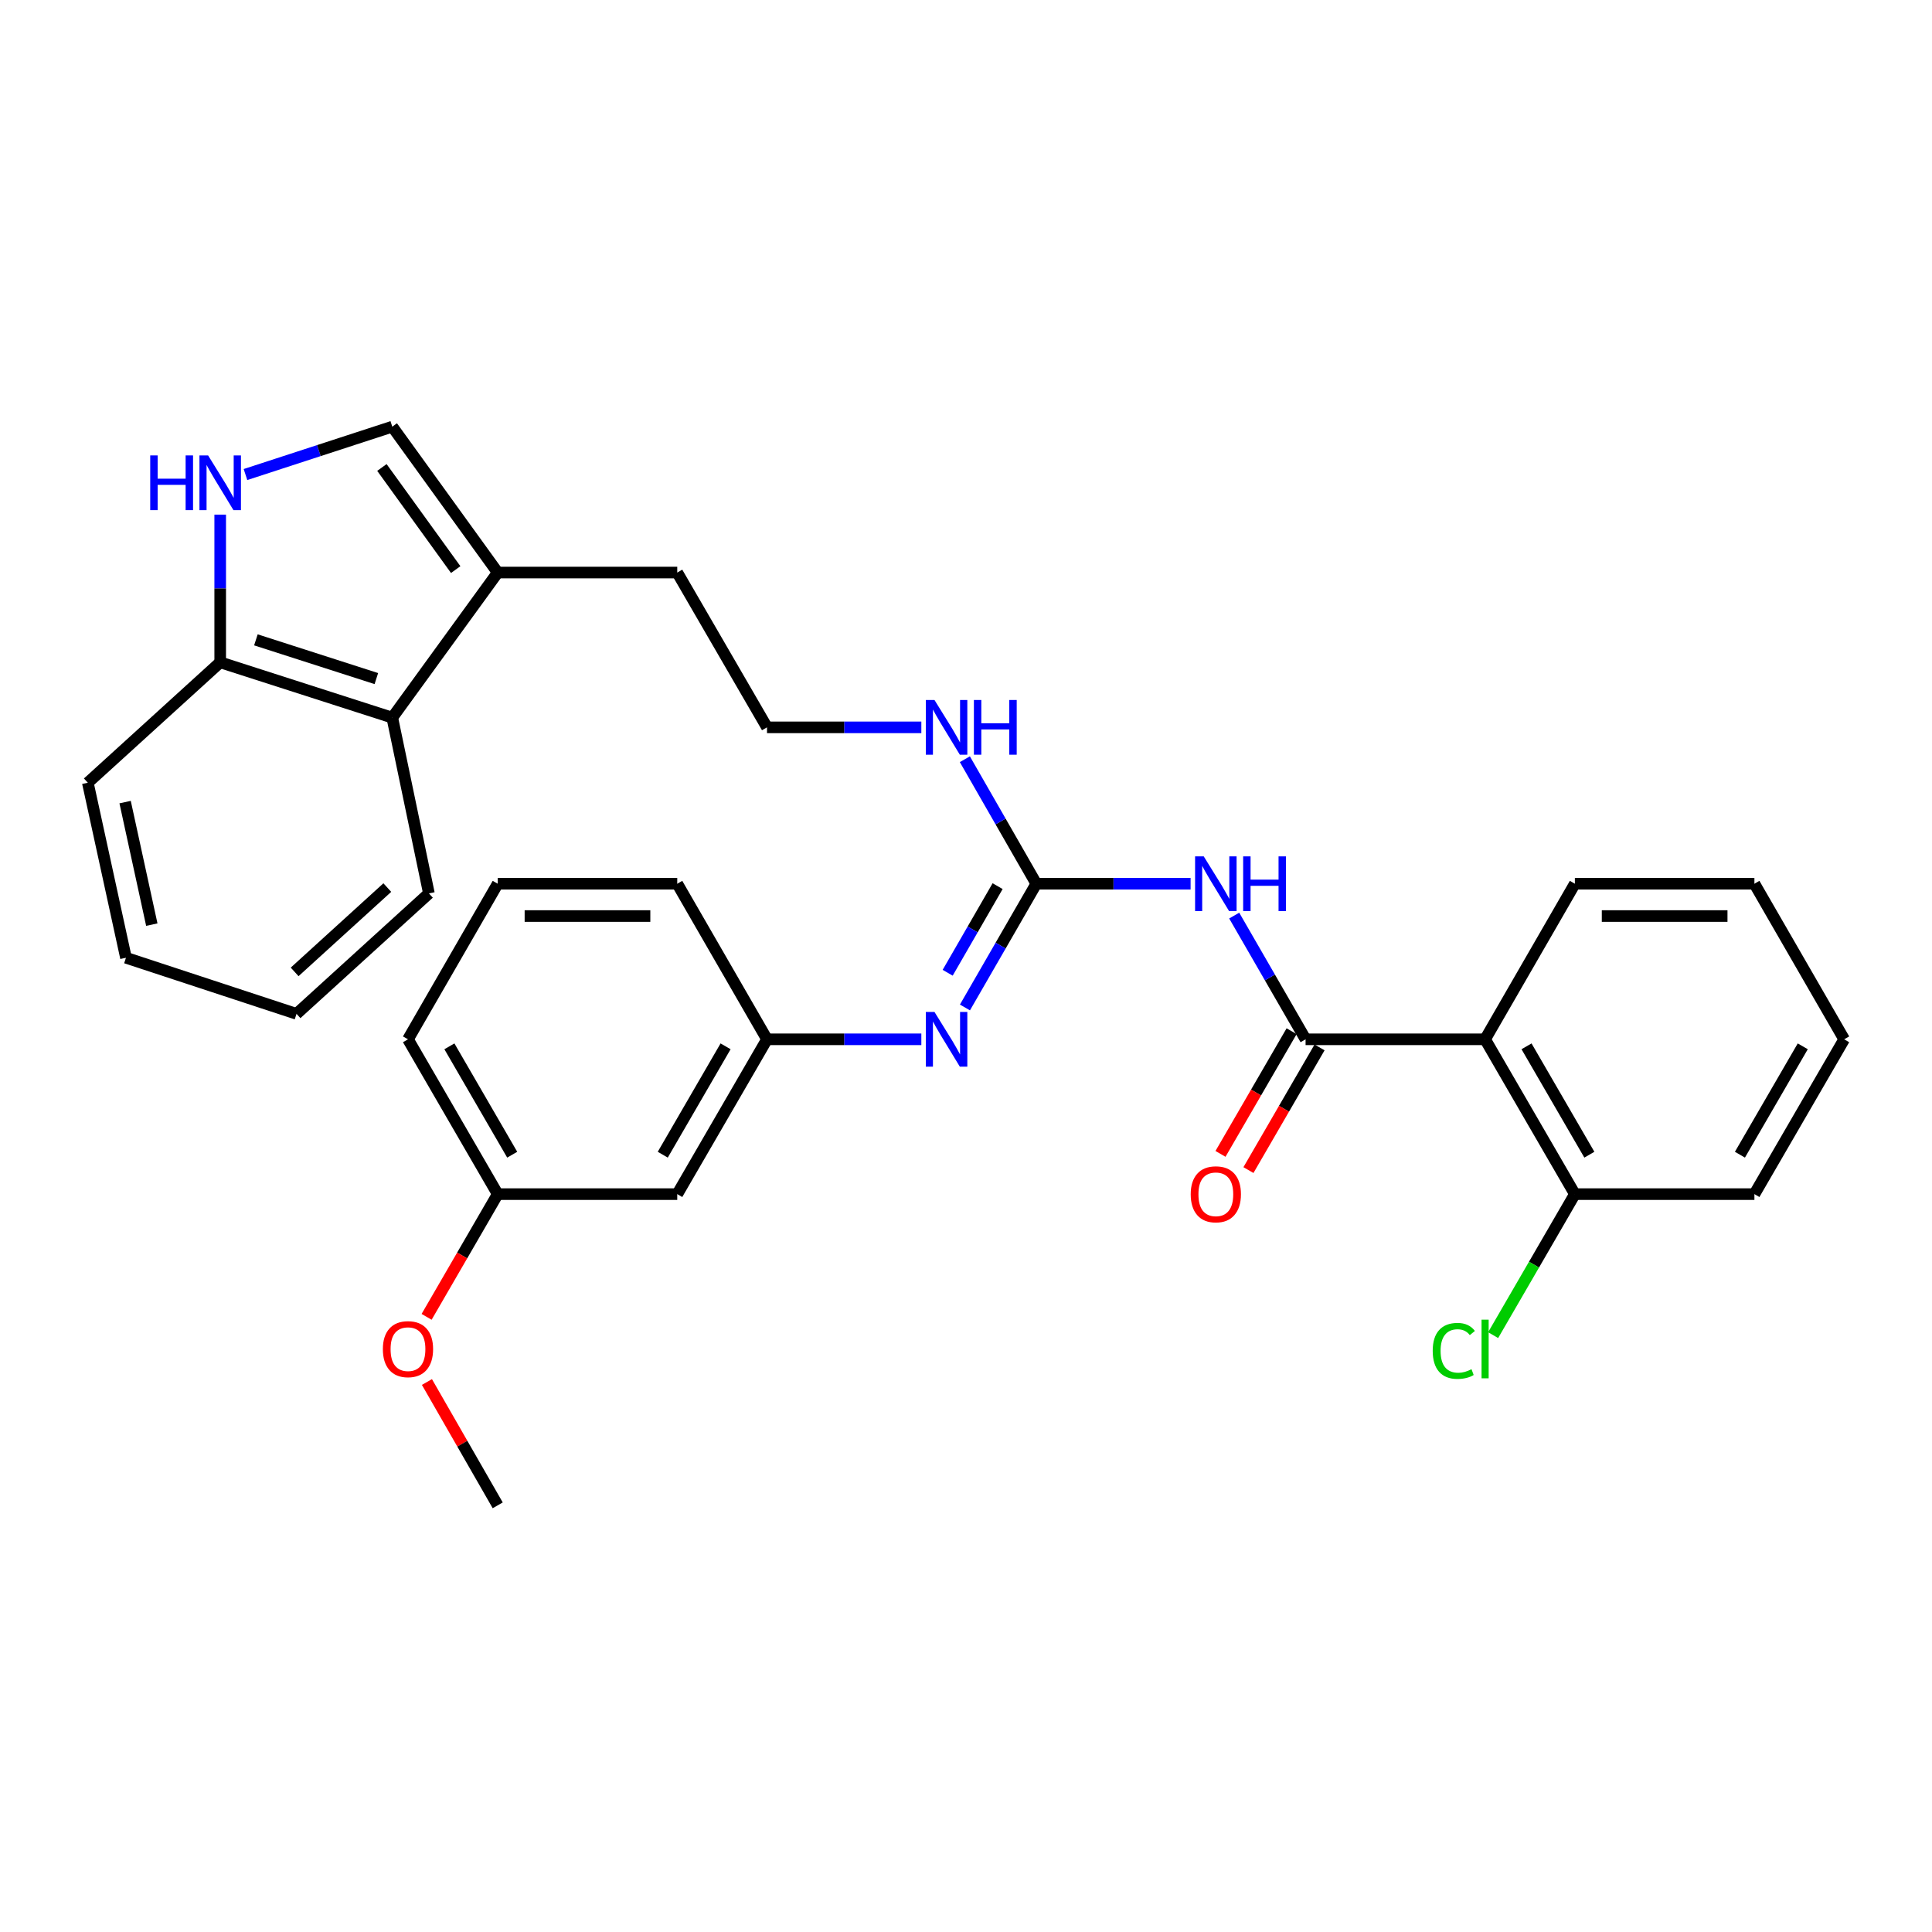 <?xml version='1.0' encoding='iso-8859-1'?>
<svg version='1.1' baseProfile='full'
              xmlns='http://www.w3.org/2000/svg'
                      xmlns:rdkit='http://www.rdkit.org/xml'
                      xmlns:xlink='http://www.w3.org/1999/xlink'
                  xml:space='preserve'
width='1000px' height='1000px' viewBox='0 0 1000 1000'>
<!-- END OF HEADER -->
<rect style='opacity:1.0;fill:#FFFFFF;stroke:none' width='1000' height='1000' x='0' y='0'> </rect>
<path class='bond-0' d='M 675.768,537.945 L 657.295,505.924' style='fill:none;fill-rule:evenodd;stroke:#000000;stroke-width:6px;stroke-linecap:butt;stroke-linejoin:miter;stroke-opacity:1' />
<path class='bond-0' d='M 657.295,505.924 L 638.822,473.903' style='fill:none;fill-rule:evenodd;stroke:#0000FF;stroke-width:6px;stroke-linecap:butt;stroke-linejoin:miter;stroke-opacity:1' />
<path class='bond-2' d='M 675.768,537.945 L 768.688,537.945' style='fill:none;fill-rule:evenodd;stroke:#000000;stroke-width:6px;stroke-linecap:butt;stroke-linejoin:miter;stroke-opacity:1' />
<path class='bond-10' d='M 668.534,533.751 L 650.128,565.501' style='fill:none;fill-rule:evenodd;stroke:#000000;stroke-width:6px;stroke-linecap:butt;stroke-linejoin:miter;stroke-opacity:1' />
<path class='bond-10' d='M 650.128,565.501 L 631.722,597.25' style='fill:none;fill-rule:evenodd;stroke:#FF0000;stroke-width:6px;stroke-linecap:butt;stroke-linejoin:miter;stroke-opacity:1' />
<path class='bond-10' d='M 683.002,542.138 L 664.596,573.888' style='fill:none;fill-rule:evenodd;stroke:#000000;stroke-width:6px;stroke-linecap:butt;stroke-linejoin:miter;stroke-opacity:1' />
<path class='bond-10' d='M 664.596,573.888 L 646.191,605.638' style='fill:none;fill-rule:evenodd;stroke:#FF0000;stroke-width:6px;stroke-linecap:butt;stroke-linejoin:miter;stroke-opacity:1' />
<path class='bond-1' d='M 616.25,457.419 L 576.321,457.419' style='fill:none;fill-rule:evenodd;stroke:#0000FF;stroke-width:6px;stroke-linecap:butt;stroke-linejoin:miter;stroke-opacity:1' />
<path class='bond-1' d='M 576.321,457.419 L 536.393,457.419' style='fill:none;fill-rule:evenodd;stroke:#000000;stroke-width:6px;stroke-linecap:butt;stroke-linejoin:miter;stroke-opacity:1' />
<path class='bond-5' d='M 536.393,457.419 L 517.924,489.44' style='fill:none;fill-rule:evenodd;stroke:#000000;stroke-width:6px;stroke-linecap:butt;stroke-linejoin:miter;stroke-opacity:1' />
<path class='bond-5' d='M 517.924,489.44 L 499.455,521.461' style='fill:none;fill-rule:evenodd;stroke:#0000FF;stroke-width:6px;stroke-linecap:butt;stroke-linejoin:miter;stroke-opacity:1' />
<path class='bond-5' d='M 516.365,458.67 L 503.437,481.084' style='fill:none;fill-rule:evenodd;stroke:#000000;stroke-width:6px;stroke-linecap:butt;stroke-linejoin:miter;stroke-opacity:1' />
<path class='bond-5' d='M 503.437,481.084 L 490.509,503.499' style='fill:none;fill-rule:evenodd;stroke:#0000FF;stroke-width:6px;stroke-linecap:butt;stroke-linejoin:miter;stroke-opacity:1' />
<path class='bond-12' d='M 536.393,457.419 L 517.902,425.194' style='fill:none;fill-rule:evenodd;stroke:#000000;stroke-width:6px;stroke-linecap:butt;stroke-linejoin:miter;stroke-opacity:1' />
<path class='bond-12' d='M 517.902,425.194 L 499.411,392.969' style='fill:none;fill-rule:evenodd;stroke:#0000FF;stroke-width:6px;stroke-linecap:butt;stroke-linejoin:miter;stroke-opacity:1' />
<path class='bond-9' d='M 768.688,537.945 L 815.152,618.08' style='fill:none;fill-rule:evenodd;stroke:#000000;stroke-width:6px;stroke-linecap:butt;stroke-linejoin:miter;stroke-opacity:1' />
<path class='bond-9' d='M 790.125,541.576 L 822.65,597.671' style='fill:none;fill-rule:evenodd;stroke:#000000;stroke-width:6px;stroke-linecap:butt;stroke-linejoin:miter;stroke-opacity:1' />
<path class='bond-16' d='M 768.688,537.945 L 815.152,457.419' style='fill:none;fill-rule:evenodd;stroke:#000000;stroke-width:6px;stroke-linecap:butt;stroke-linejoin:miter;stroke-opacity:1' />
<path class='bond-3' d='M 127.058,245.619 L 165.049,233.23' style='fill:none;fill-rule:evenodd;stroke:#0000FF;stroke-width:6px;stroke-linecap:butt;stroke-linejoin:miter;stroke-opacity:1' />
<path class='bond-3' d='M 165.049,233.23 L 203.04,220.841' style='fill:none;fill-rule:evenodd;stroke:#000000;stroke-width:6px;stroke-linecap:butt;stroke-linejoin:miter;stroke-opacity:1' />
<path class='bond-33' d='M 113.976,266.368 L 113.976,304.591' style='fill:none;fill-rule:evenodd;stroke:#0000FF;stroke-width:6px;stroke-linecap:butt;stroke-linejoin:miter;stroke-opacity:1' />
<path class='bond-33' d='M 113.976,304.591 L 113.976,342.814' style='fill:none;fill-rule:evenodd;stroke:#000000;stroke-width:6px;stroke-linecap:butt;stroke-linejoin:miter;stroke-opacity:1' />
<path class='bond-4' d='M 203.04,220.841 L 257.615,296.35' style='fill:none;fill-rule:evenodd;stroke:#000000;stroke-width:6px;stroke-linecap:butt;stroke-linejoin:miter;stroke-opacity:1' />
<path class='bond-4' d='M 197.672,241.964 L 235.875,294.82' style='fill:none;fill-rule:evenodd;stroke:#000000;stroke-width:6px;stroke-linecap:butt;stroke-linejoin:miter;stroke-opacity:1' />
<path class='bond-11' d='M 476.883,537.945 L 436.941,537.945' style='fill:none;fill-rule:evenodd;stroke:#0000FF;stroke-width:6px;stroke-linecap:butt;stroke-linejoin:miter;stroke-opacity:1' />
<path class='bond-11' d='M 436.941,537.945 L 397,537.945' style='fill:none;fill-rule:evenodd;stroke:#000000;stroke-width:6px;stroke-linecap:butt;stroke-linejoin:miter;stroke-opacity:1' />
<path class='bond-6' d='M 257.615,296.35 L 350.544,296.35' style='fill:none;fill-rule:evenodd;stroke:#000000;stroke-width:6px;stroke-linecap:butt;stroke-linejoin:miter;stroke-opacity:1' />
<path class='bond-7' d='M 257.615,296.35 L 203.04,371.449' style='fill:none;fill-rule:evenodd;stroke:#000000;stroke-width:6px;stroke-linecap:butt;stroke-linejoin:miter;stroke-opacity:1' />
<path class='bond-8' d='M 203.04,371.449 L 113.976,342.814' style='fill:none;fill-rule:evenodd;stroke:#000000;stroke-width:6px;stroke-linecap:butt;stroke-linejoin:miter;stroke-opacity:1' />
<path class='bond-8' d='M 194.799,351.233 L 132.454,331.188' style='fill:none;fill-rule:evenodd;stroke:#000000;stroke-width:6px;stroke-linecap:butt;stroke-linejoin:miter;stroke-opacity:1' />
<path class='bond-20' d='M 203.04,371.449 L 222.003,462.427' style='fill:none;fill-rule:evenodd;stroke:#000000;stroke-width:6px;stroke-linecap:butt;stroke-linejoin:miter;stroke-opacity:1' />
<path class='bond-23' d='M 113.976,342.814 L 45.455,405.139' style='fill:none;fill-rule:evenodd;stroke:#000000;stroke-width:6px;stroke-linecap:butt;stroke-linejoin:miter;stroke-opacity:1' />
<path class='bond-15' d='M 815.152,618.08 L 793.998,654.572' style='fill:none;fill-rule:evenodd;stroke:#000000;stroke-width:6px;stroke-linecap:butt;stroke-linejoin:miter;stroke-opacity:1' />
<path class='bond-15' d='M 793.998,654.572 L 772.844,691.064' style='fill:none;fill-rule:evenodd;stroke:#00CC00;stroke-width:6px;stroke-linecap:butt;stroke-linejoin:miter;stroke-opacity:1' />
<path class='bond-24' d='M 815.152,618.08 L 908.081,618.08' style='fill:none;fill-rule:evenodd;stroke:#000000;stroke-width:6px;stroke-linecap:butt;stroke-linejoin:miter;stroke-opacity:1' />
<path class='bond-13' d='M 397,537.945 L 350.544,618.08' style='fill:none;fill-rule:evenodd;stroke:#000000;stroke-width:6px;stroke-linecap:butt;stroke-linejoin:miter;stroke-opacity:1' />
<path class='bond-13' d='M 375.563,541.577 L 343.044,597.672' style='fill:none;fill-rule:evenodd;stroke:#000000;stroke-width:6px;stroke-linecap:butt;stroke-linejoin:miter;stroke-opacity:1' />
<path class='bond-22' d='M 397,537.945 L 350.544,457.419' style='fill:none;fill-rule:evenodd;stroke:#000000;stroke-width:6px;stroke-linecap:butt;stroke-linejoin:miter;stroke-opacity:1' />
<path class='bond-17' d='M 476.883,376.476 L 436.941,376.476' style='fill:none;fill-rule:evenodd;stroke:#0000FF;stroke-width:6px;stroke-linecap:butt;stroke-linejoin:miter;stroke-opacity:1' />
<path class='bond-17' d='M 436.941,376.476 L 397,376.476' style='fill:none;fill-rule:evenodd;stroke:#000000;stroke-width:6px;stroke-linecap:butt;stroke-linejoin:miter;stroke-opacity:1' />
<path class='bond-14' d='M 350.544,618.08 L 257.615,618.08' style='fill:none;fill-rule:evenodd;stroke:#000000;stroke-width:6px;stroke-linecap:butt;stroke-linejoin:miter;stroke-opacity:1' />
<path class='bond-19' d='M 257.615,618.08 L 239.212,649.839' style='fill:none;fill-rule:evenodd;stroke:#000000;stroke-width:6px;stroke-linecap:butt;stroke-linejoin:miter;stroke-opacity:1' />
<path class='bond-19' d='M 239.212,649.839 L 220.809,681.598' style='fill:none;fill-rule:evenodd;stroke:#FF0000;stroke-width:6px;stroke-linecap:butt;stroke-linejoin:miter;stroke-opacity:1' />
<path class='bond-32' d='M 257.615,618.08 L 211.17,537.945' style='fill:none;fill-rule:evenodd;stroke:#000000;stroke-width:6px;stroke-linecap:butt;stroke-linejoin:miter;stroke-opacity:1' />
<path class='bond-32' d='M 265.118,597.673 L 232.606,541.579' style='fill:none;fill-rule:evenodd;stroke:#000000;stroke-width:6px;stroke-linecap:butt;stroke-linejoin:miter;stroke-opacity:1' />
<path class='bond-27' d='M 815.152,457.419 L 908.081,457.419' style='fill:none;fill-rule:evenodd;stroke:#000000;stroke-width:6px;stroke-linecap:butt;stroke-linejoin:miter;stroke-opacity:1' />
<path class='bond-27' d='M 829.091,474.143 L 894.142,474.143' style='fill:none;fill-rule:evenodd;stroke:#000000;stroke-width:6px;stroke-linecap:butt;stroke-linejoin:miter;stroke-opacity:1' />
<path class='bond-18' d='M 397,376.476 L 350.544,296.35' style='fill:none;fill-rule:evenodd;stroke:#000000;stroke-width:6px;stroke-linecap:butt;stroke-linejoin:miter;stroke-opacity:1' />
<path class='bond-26' d='M 220.98,715.326 L 239.298,747.242' style='fill:none;fill-rule:evenodd;stroke:#FF0000;stroke-width:6px;stroke-linecap:butt;stroke-linejoin:miter;stroke-opacity:1' />
<path class='bond-26' d='M 239.298,747.242 L 257.615,779.159' style='fill:none;fill-rule:evenodd;stroke:#000000;stroke-width:6px;stroke-linecap:butt;stroke-linejoin:miter;stroke-opacity:1' />
<path class='bond-28' d='M 222.003,462.427 L 153.481,524.77' style='fill:none;fill-rule:evenodd;stroke:#000000;stroke-width:6px;stroke-linecap:butt;stroke-linejoin:miter;stroke-opacity:1' />
<path class='bond-28' d='M 200.47,459.408 L 152.505,503.048' style='fill:none;fill-rule:evenodd;stroke:#000000;stroke-width:6px;stroke-linecap:butt;stroke-linejoin:miter;stroke-opacity:1' />
<path class='bond-21' d='M 257.615,457.419 L 350.544,457.419' style='fill:none;fill-rule:evenodd;stroke:#000000;stroke-width:6px;stroke-linecap:butt;stroke-linejoin:miter;stroke-opacity:1' />
<path class='bond-21' d='M 271.555,474.143 L 336.605,474.143' style='fill:none;fill-rule:evenodd;stroke:#000000;stroke-width:6px;stroke-linecap:butt;stroke-linejoin:miter;stroke-opacity:1' />
<path class='bond-25' d='M 257.615,457.419 L 211.17,537.945' style='fill:none;fill-rule:evenodd;stroke:#000000;stroke-width:6px;stroke-linecap:butt;stroke-linejoin:miter;stroke-opacity:1' />
<path class='bond-34' d='M 45.455,405.139 L 65.198,495.735' style='fill:none;fill-rule:evenodd;stroke:#000000;stroke-width:6px;stroke-linecap:butt;stroke-linejoin:miter;stroke-opacity:1' />
<path class='bond-34' d='M 64.756,415.167 L 78.577,478.585' style='fill:none;fill-rule:evenodd;stroke:#000000;stroke-width:6px;stroke-linecap:butt;stroke-linejoin:miter;stroke-opacity:1' />
<path class='bond-31' d='M 908.081,618.08 L 954.545,537.945' style='fill:none;fill-rule:evenodd;stroke:#000000;stroke-width:6px;stroke-linecap:butt;stroke-linejoin:miter;stroke-opacity:1' />
<path class='bond-31' d='M 900.583,597.671 L 933.108,541.576' style='fill:none;fill-rule:evenodd;stroke:#000000;stroke-width:6px;stroke-linecap:butt;stroke-linejoin:miter;stroke-opacity:1' />
<path class='bond-30' d='M 908.081,457.419 L 954.545,537.945' style='fill:none;fill-rule:evenodd;stroke:#000000;stroke-width:6px;stroke-linecap:butt;stroke-linejoin:miter;stroke-opacity:1' />
<path class='bond-29' d='M 153.481,524.77 L 65.198,495.735' style='fill:none;fill-rule:evenodd;stroke:#000000;stroke-width:6px;stroke-linecap:butt;stroke-linejoin:miter;stroke-opacity:1' />
<path  class='atom-1' d='M 623.053 443.259
L 632.333 458.259
Q 633.253 459.739, 634.733 462.419
Q 636.213 465.099, 636.293 465.259
L 636.293 443.259
L 640.053 443.259
L 640.053 471.579
L 636.173 471.579
L 626.213 455.179
Q 625.053 453.259, 623.813 451.059
Q 622.613 448.859, 622.253 448.179
L 622.253 471.579
L 618.573 471.579
L 618.573 443.259
L 623.053 443.259
' fill='#0000FF'/>
<path  class='atom-1' d='M 643.453 443.259
L 647.293 443.259
L 647.293 455.299
L 661.773 455.299
L 661.773 443.259
L 665.613 443.259
L 665.613 471.579
L 661.773 471.579
L 661.773 458.499
L 647.293 458.499
L 647.293 471.579
L 643.453 471.579
L 643.453 443.259
' fill='#0000FF'/>
<path  class='atom-4' d='M 77.756 235.725
L 81.596 235.725
L 81.596 247.765
L 96.076 247.765
L 96.076 235.725
L 99.916 235.725
L 99.916 264.045
L 96.076 264.045
L 96.076 250.965
L 81.596 250.965
L 81.596 264.045
L 77.756 264.045
L 77.756 235.725
' fill='#0000FF'/>
<path  class='atom-4' d='M 107.716 235.725
L 116.996 250.725
Q 117.916 252.205, 119.396 254.885
Q 120.876 257.565, 120.956 257.725
L 120.956 235.725
L 124.716 235.725
L 124.716 264.045
L 120.836 264.045
L 110.876 247.645
Q 109.716 245.725, 108.476 243.525
Q 107.276 241.325, 106.916 240.645
L 106.916 264.045
L 103.236 264.045
L 103.236 235.725
L 107.716 235.725
' fill='#0000FF'/>
<path  class='atom-6' d='M 483.687 523.785
L 492.967 538.785
Q 493.887 540.265, 495.367 542.945
Q 496.847 545.625, 496.927 545.785
L 496.927 523.785
L 500.687 523.785
L 500.687 552.105
L 496.807 552.105
L 486.847 535.705
Q 485.687 533.785, 484.447 531.585
Q 483.247 529.385, 482.887 528.705
L 482.887 552.105
L 479.207 552.105
L 479.207 523.785
L 483.687 523.785
' fill='#0000FF'/>
<path  class='atom-11' d='M 616.313 618.16
Q 616.313 611.36, 619.673 607.56
Q 623.033 603.76, 629.313 603.76
Q 635.593 603.76, 638.953 607.56
Q 642.313 611.36, 642.313 618.16
Q 642.313 625.04, 638.913 628.96
Q 635.513 632.84, 629.313 632.84
Q 623.073 632.84, 619.673 628.96
Q 616.313 625.08, 616.313 618.16
M 629.313 629.64
Q 633.633 629.64, 635.953 626.76
Q 638.313 623.84, 638.313 618.16
Q 638.313 612.6, 635.953 609.8
Q 633.633 606.96, 629.313 606.96
Q 624.993 606.96, 622.633 609.76
Q 620.313 612.56, 620.313 618.16
Q 620.313 623.88, 622.633 626.76
Q 624.993 629.64, 629.313 629.64
' fill='#FF0000'/>
<path  class='atom-13' d='M 483.687 362.316
L 492.967 377.316
Q 493.887 378.796, 495.367 381.476
Q 496.847 384.156, 496.927 384.316
L 496.927 362.316
L 500.687 362.316
L 500.687 390.636
L 496.807 390.636
L 486.847 374.236
Q 485.687 372.316, 484.447 370.116
Q 483.247 367.916, 482.887 367.236
L 482.887 390.636
L 479.207 390.636
L 479.207 362.316
L 483.687 362.316
' fill='#0000FF'/>
<path  class='atom-13' d='M 504.087 362.316
L 507.927 362.316
L 507.927 374.356
L 522.407 374.356
L 522.407 362.316
L 526.247 362.316
L 526.247 390.636
L 522.407 390.636
L 522.407 377.556
L 507.927 377.556
L 507.927 390.636
L 504.087 390.636
L 504.087 362.316
' fill='#0000FF'/>
<path  class='atom-16' d='M 741.568 699.214
Q 741.568 692.174, 744.848 688.494
Q 748.168 684.774, 754.448 684.774
Q 760.288 684.774, 763.408 688.894
L 760.768 691.054
Q 758.488 688.054, 754.448 688.054
Q 750.168 688.054, 747.888 690.934
Q 745.648 693.774, 745.648 699.214
Q 745.648 704.814, 747.968 707.694
Q 750.328 710.574, 754.888 710.574
Q 758.008 710.574, 761.648 708.694
L 762.768 711.694
Q 761.288 712.654, 759.048 713.214
Q 756.808 713.774, 754.328 713.774
Q 748.168 713.774, 744.848 710.014
Q 741.568 706.254, 741.568 699.214
' fill='#00CC00'/>
<path  class='atom-16' d='M 766.848 683.054
L 770.528 683.054
L 770.528 713.414
L 766.848 713.414
L 766.848 683.054
' fill='#00CC00'/>
<path  class='atom-20' d='M 198.17 698.314
Q 198.17 691.514, 201.53 687.714
Q 204.89 683.914, 211.17 683.914
Q 217.45 683.914, 220.81 687.714
Q 224.17 691.514, 224.17 698.314
Q 224.17 705.194, 220.77 709.114
Q 217.37 712.994, 211.17 712.994
Q 204.93 712.994, 201.53 709.114
Q 198.17 705.234, 198.17 698.314
M 211.17 709.794
Q 215.49 709.794, 217.81 706.914
Q 220.17 703.994, 220.17 698.314
Q 220.17 692.754, 217.81 689.954
Q 215.49 687.114, 211.17 687.114
Q 206.85 687.114, 204.49 689.914
Q 202.17 692.714, 202.17 698.314
Q 202.17 704.034, 204.49 706.914
Q 206.85 709.794, 211.17 709.794
' fill='#FF0000'/>
</svg>
